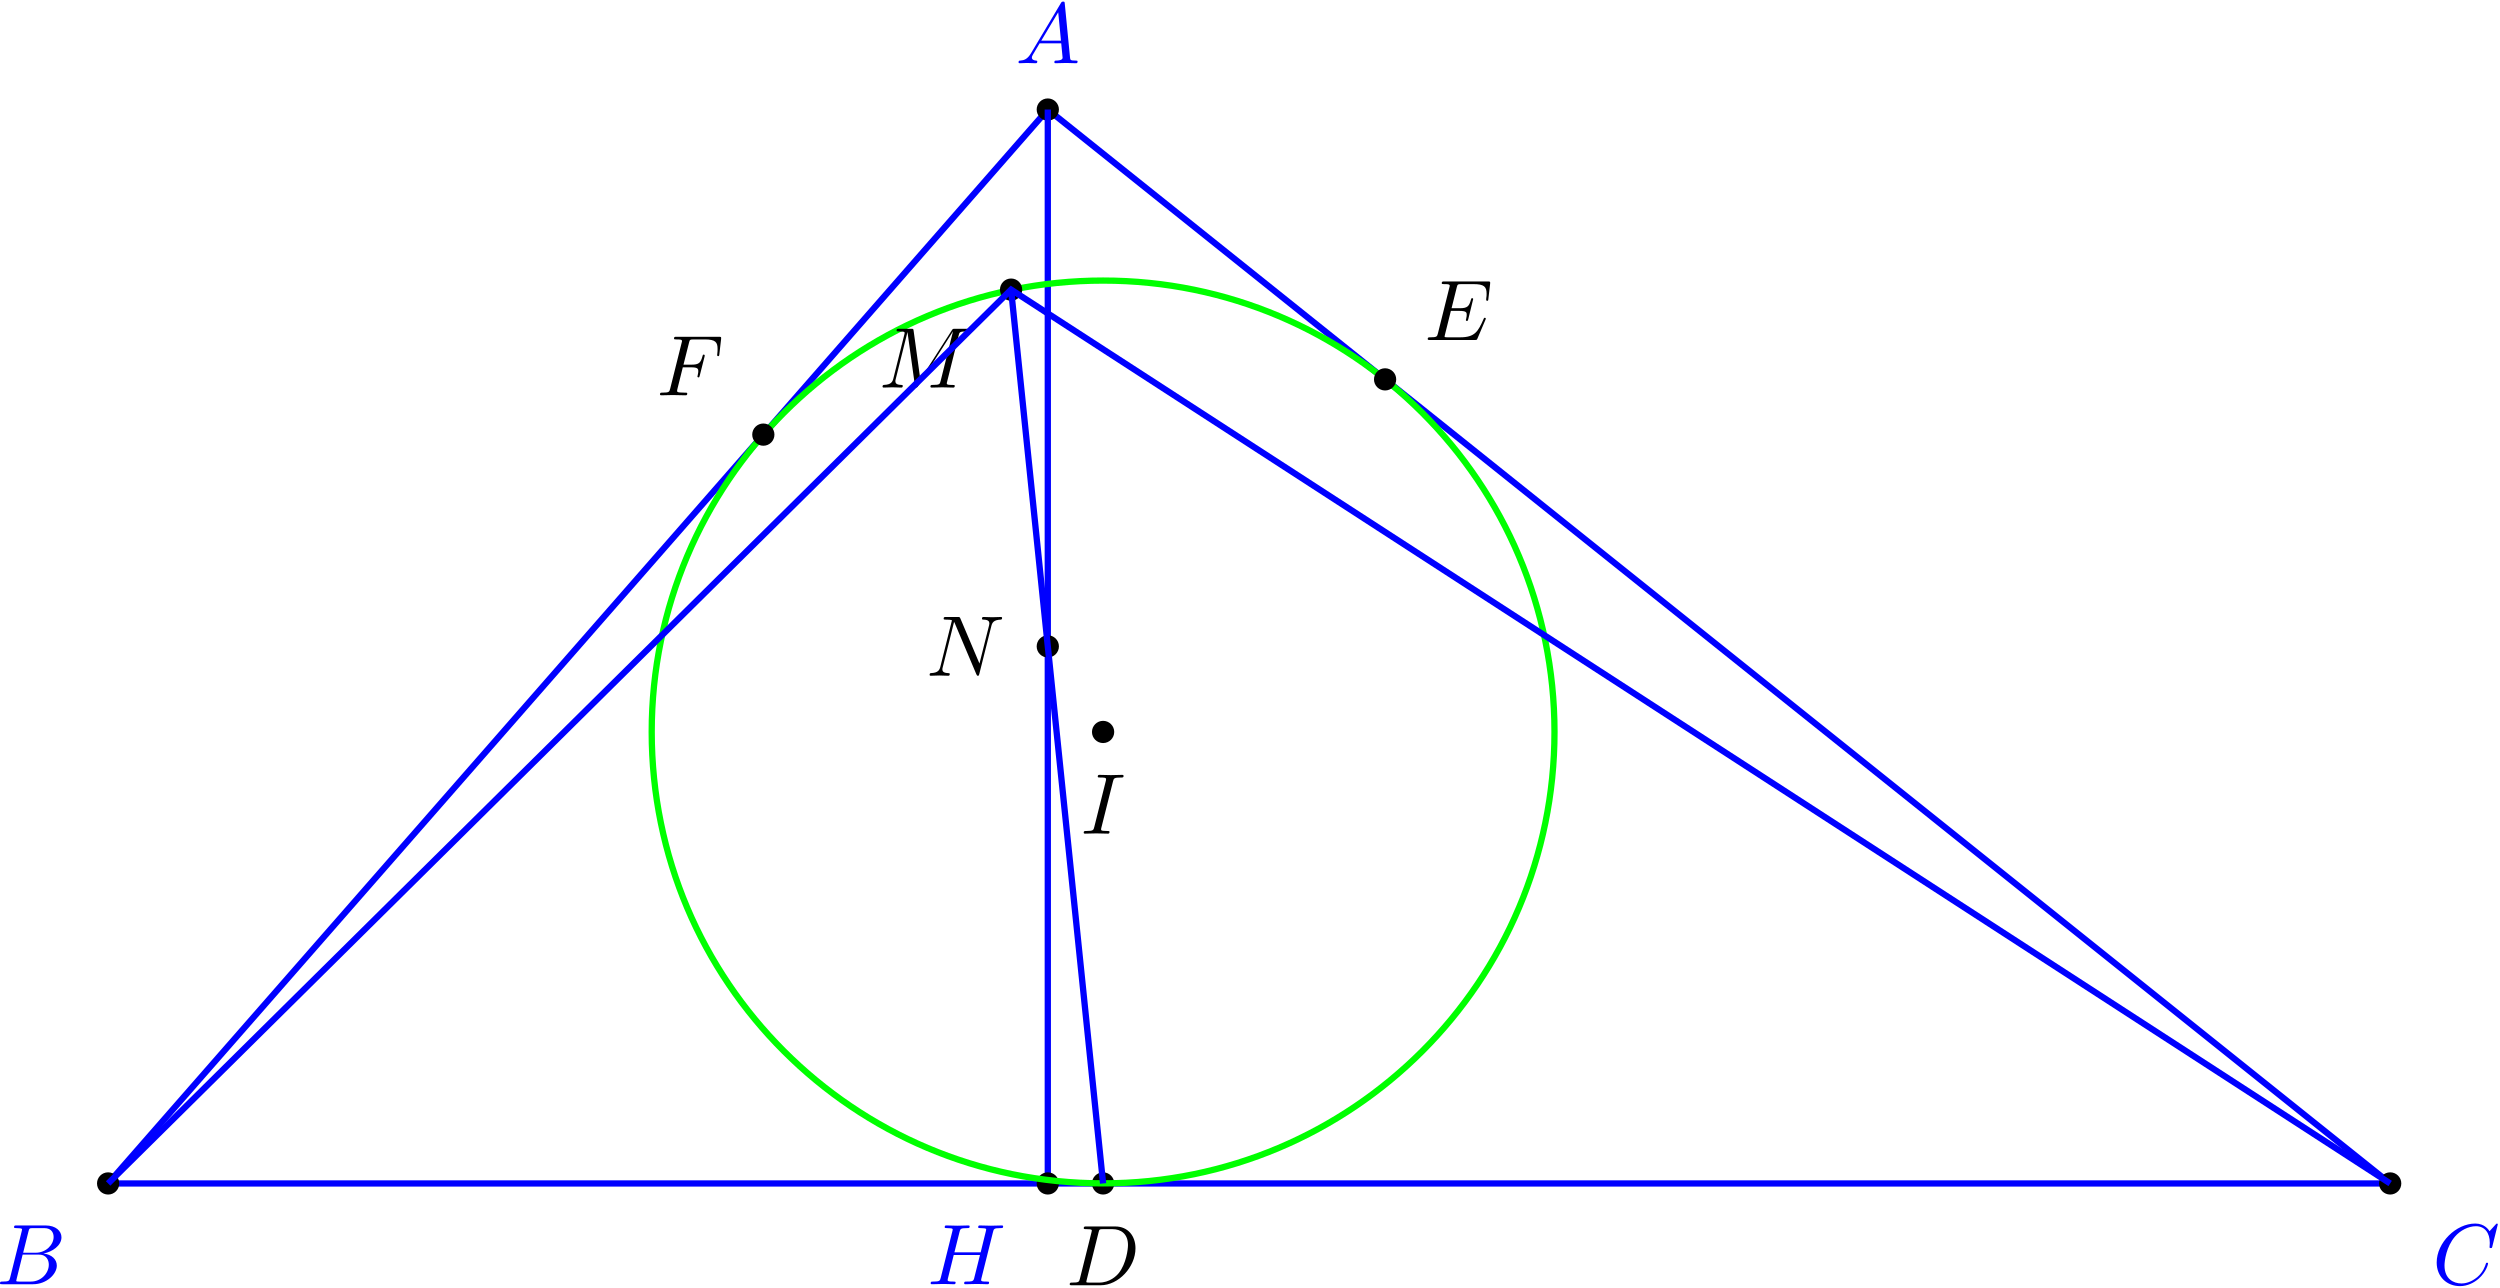 <?xml version='1.0' encoding='UTF-8'?>
<!-- This file was generated by dvisvgm 3.4.3 -->
<svg xmlns="http://www.w3.org/2000/svg" xmlns:xlink="http://www.w3.org/1999/xlink" width="530" height="273" viewBox="1876.109 1486.289 316.812 163.188">
<defs>
<path id='g0-65' d='m1.953-1.255c-.436 .731-.862 .884-1.342 .916c-.131 .011-.229 .011-.229 .218c0 .065 .055 .12 .142 .12c.295 0 .633-.033 .938-.033c.36 0 .742 .033 1.091 .033c.065 0 .207 0 .207-.207c0-.12-.098-.131-.175-.131c-.251-.022-.513-.109-.513-.382c0-.131 .065-.251 .153-.404l.829-1.396h2.738c.022 .229 .175 1.713 .175 1.822c0 .327-.567 .36-.785 .36c-.153 0-.262 0-.262 .218c0 .12 .131 .12 .153 .12c.447 0 .916-.033 1.364-.033c.273 0 .96 .033 1.233 .033c.065 0 .196 0 .196-.218c0-.12-.109-.12-.251-.12c-.676 0-.676-.076-.709-.393l-.665-6.818c-.022-.218-.022-.262-.207-.262c-.175 0-.218 .076-.284 .185l-3.796 6.371zm1.309-1.604l2.149-3.6l.349 3.6h-2.498z'/>
<path id='g0-66' d='m1.745-.851c-.109 .425-.131 .513-.993 .513c-.185 0-.295 0-.295 .218c0 .12 .098 .12 .295 .12h3.895c1.724 0 3.011-1.287 3.011-2.356c0-.785-.633-1.418-1.691-1.538c1.135-.207 2.28-1.015 2.28-2.051c0-.807-.72-1.505-2.029-1.505h-3.665c-.207 0-.316 0-.316 .218c0 .12 .098 .12 .305 .12c.022 0 .229 0 .415 .022c.196 .022 .295 .033 .295 .175c0 .044-.011 .076-.044 .207l-1.462 5.858zm1.647-3.142l.676-2.705c.098-.382 .12-.415 .589-.415h1.407c.96 0 1.189 .644 1.189 1.124c0 .96-.938 1.996-2.269 1.996h-1.593zm-.491 3.655c-.153 0-.175 0-.24-.011c-.109-.011-.142-.022-.142-.109c0-.033 0-.055 .055-.251l.753-3.044h2.062c1.047 0 1.255 .807 1.255 1.276c0 1.08-.971 2.138-2.258 2.138h-1.484z'/>
<path id='g0-67' d='m8.291-7.582c0-.033-.022-.109-.12-.109c-.033 0-.044 .011-.164 .131l-.764 .84c-.098-.153-.6-.971-1.811-.971c-2.433 0-4.887 2.411-4.887 4.942c0 1.8 1.287 2.989 2.956 2.989c.949 0 1.778-.436 2.356-.938c1.015-.895 1.2-1.887 1.2-1.92c0-.109-.109-.109-.131-.109c-.065 0-.12 .022-.142 .109c-.098 .316-.349 1.091-1.102 1.724c-.753 .611-1.44 .796-2.007 .796c-.982 0-2.138-.567-2.138-2.269c0-.622 .229-2.389 1.32-3.665c.665-.775 1.691-1.32 2.662-1.32c1.113 0 1.756 .84 1.756 2.105c0 .436-.033 .447-.033 .556s.12 .109 .164 .109c.142 0 .142-.022 .196-.218l.687-2.782z'/>
<path id='g0-68' d='m1.735-.851c-.109 .425-.131 .513-.993 .513c-.185 0-.305 0-.305 .207c0 .131 .098 .131 .305 .131h3.611c2.269 0 4.418-2.302 4.418-4.691c0-1.538-.927-2.76-2.564-2.76h-3.665c-.207 0-.327 0-.327 .207c0 .131 .098 .131 .316 .131c.142 0 .338 .011 .469 .022c.175 .022 .24 .055 .24 .175c0 .044-.011 .076-.044 .207l-1.462 5.858zm2.356-5.847c.098-.382 .12-.415 .589-.415h1.167c1.069 0 1.975 .578 1.975 2.018c0 .535-.218 2.324-1.145 3.524c-.316 .404-1.178 1.233-2.52 1.233h-1.233c-.153 0-.175 0-.24-.011c-.109-.011-.142-.022-.142-.109c0-.033 0-.055 .055-.251l1.495-5.989z'/>
<path id='g0-69' d='m7.724-2.542c.022-.055 .055-.131 .055-.153c0-.011 0-.12-.131-.12c-.098 0-.12 .065-.142 .131c-.709 1.615-1.113 2.345-2.978 2.345h-1.593c-.153 0-.175 0-.24-.011c-.109-.011-.142-.022-.142-.109c0-.033 0-.055 .055-.251l.742-2.978h1.08c.927 0 .927 .229 .927 .502c0 .076 0 .207-.076 .535c-.022 .055-.033 .087-.033 .12c0 .055 .044 .12 .142 .12c.087 0 .12-.055 .164-.218l.622-2.553c0-.065-.055-.12-.131-.12c-.098 0-.12 .065-.153 .196c-.229 .829-.425 1.08-1.429 1.08h-1.025l.655-2.629c.098-.382 .109-.425 .589-.425h1.538c1.331 0 1.658 .316 1.658 1.211c0 .262 0 .284-.044 .578c0 .065-.011 .142-.011 .196s.033 .131 .131 .131c.12 0 .131-.065 .153-.273l.218-1.887c.033-.295-.022-.295-.295-.295h-5.509c-.218 0-.327 0-.327 .218c0 .12 .098 .12 .305 .12c.404 0 .709 0 .709 .196c0 .044 0 .065-.055 .262l-1.44 5.771c-.109 .425-.131 .513-.993 .513c-.185 0-.305 0-.305 .207c0 .131 .098 .131 .305 .131h5.662c.251 0 .262-.011 .338-.185l1.004-2.356z'/>
<path id='g0-70' d='m3.305-3.545h1.058c.818 0 .905 .175 .905 .491c0 .076 0 .207-.076 .535c-.022 .055-.033 .098-.033 .12c0 .087 .065 .131 .131 .131c.109 0 .109-.033 .164-.229l.6-2.367c.033-.12 .033-.142 .033-.175c0-.022-.022-.12-.131-.12s-.12 .055-.164 .229c-.229 .851-.48 1.047-1.407 1.047h-.993l.698-2.771c.098-.382 .109-.425 .589-.425h1.44c1.342 0 1.593 .36 1.593 1.2c0 .251 0 .295-.033 .589c-.022 .142-.022 .164-.022 .196c0 .055 .033 .131 .131 .131c.12 0 .131-.065 .153-.273l.218-1.887c.033-.295-.022-.295-.295-.295h-5.345c-.218 0-.327 0-.327 .218c0 .12 .098 .12 .305 .12c.404 0 .709 0 .709 .196c0 .044 0 .065-.055 .262l-1.44 5.771c-.109 .425-.131 .513-.993 .513c-.185 0-.305 0-.305 .207c0 .131 .131 .131 .164 .131c.316 0 1.124-.033 1.44-.033c.36 0 1.265 .033 1.625 .033c.098 0 .229 0 .229-.207c0-.087-.065-.109-.065-.12c-.033-.011-.055-.011-.305-.011c-.24 0-.295 0-.567-.022c-.316-.033-.349-.076-.349-.218c0-.022 0-.087 .044-.251l.676-2.716z'/>
<path id='g0-72' d='m8.324-6.611c.098-.393 .12-.502 .916-.502c.284 0 .371 0 .371-.218c0-.12-.12-.12-.153-.12c-.305 0-1.091 .033-1.396 .033c-.316 0-1.091-.033-1.407-.033c-.087 0-.207 0-.207 .218c0 .12 .098 .12 .305 .12c.022 0 .229 0 .415 .022c.196 .022 .295 .033 .295 .175c0 .044-.011 .065-.044 .207l-.655 2.662h-3.327l.644-2.564c.098-.393 .131-.502 .916-.502c.284 0 .371 0 .371-.218c0-.12-.12-.12-.153-.12c-.305 0-1.091 .033-1.396 .033c-.316 0-1.091-.033-1.407-.033c-.087 0-.207 0-.207 .218c0 .12 .098 .12 .305 .12c.022 0 .229 0 .415 .022c.196 .022 .295 .033 .295 .175c0 .044-.011 .076-.044 .207l-1.462 5.858c-.109 .425-.131 .513-.993 .513c-.196 0-.295 0-.295 .218c0 .12 .131 .12 .153 .12c.305 0 1.08-.033 1.385-.033c.229 0 .469 .011 .698 .011c.24 0 .48 .022 .709 .022c.087 0 .218 0 .218-.218c0-.12-.098-.12-.305-.12c-.404 0-.709 0-.709-.196c0-.065 .022-.12 .033-.185l.742-2.989h3.327c-.458 1.811-.709 2.847-.753 3.011c-.109 .349-.316 .36-.993 .36c-.164 0-.262 0-.262 .218c0 .12 .131 .12 .153 .12c.305 0 1.08-.033 1.385-.033c.229 0 .469 .011 .698 .011c.24 0 .48 .022 .709 .022c.087 0 .218 0 .218-.218c0-.12-.098-.12-.305-.12c-.404 0-.709 0-.709-.196c0-.065 .022-.12 .033-.185l1.473-5.891z'/>
<path id='g0-73' d='m4.08-6.611c.098-.393 .131-.502 .993-.502c.262 0 .349 0 .349-.207c0-.131-.12-.131-.164-.131c-.316 0-1.124 .033-1.44 .033c-.327 0-1.124-.033-1.451-.033c-.076 0-.218 0-.218 .218c0 .12 .098 .12 .305 .12c.458 0 .753 0 .753 .207c0 .055 0 .076-.022 .175l-1.473 5.88c-.098 .404-.131 .513-.993 .513c-.251 0-.349 0-.349 .218c0 .12 .131 .12 .164 .12c.316 0 1.113-.033 1.429-.033c.327 0 1.135 .033 1.462 .033c.087 0 .218 0 .218-.207c0-.131-.087-.131-.327-.131c-.196 0-.251 0-.469-.022c-.229-.022-.273-.065-.273-.185c0-.087 .022-.175 .044-.251l1.462-5.815z'/>
<path id='g0-77' d='m10.102-6.611c.098-.393 .12-.502 .938-.502c.251 0 .349 0 .349-.218c0-.12-.109-.12-.295-.12h-1.44c-.284 0-.295 0-.425 .207l-3.982 6.218l-.851-6.175c-.033-.251-.055-.251-.338-.251h-1.495c-.207 0-.327 0-.327 .207c0 .131 .098 .131 .316 .131c.142 0 .338 .011 .469 .022c.175 .022 .24 .055 .24 .175c0 .044-.011 .076-.044 .207l-1.385 5.553c-.109 .436-.295 .785-1.178 .818c-.055 0-.196 .011-.196 .207c0 .098 .065 .131 .153 .131c.349 0 .731-.033 1.091-.033c.371 0 .764 .033 1.124 .033c.055 0 .196 0 .196-.218c0-.12-.12-.12-.196-.12c-.622-.011-.742-.229-.742-.48c0-.076 .011-.131 .044-.251l1.484-5.945h.011l.938 6.764c.022 .131 .033 .251 .164 .251c.12 0 .185-.12 .24-.196l4.407-6.905h.011l-1.56 6.251c-.109 .425-.131 .513-.993 .513c-.185 0-.305 0-.305 .207c0 .131 .131 .131 .164 .131c.305 0 1.047-.033 1.353-.033c.447 0 .916 .033 1.364 .033c.065 0 .207 0 .207-.218c0-.12-.098-.12-.305-.12c-.404 0-.709 0-.709-.196c0-.044 0-.065 .055-.262l1.451-5.815z'/>
<path id='g0-78' d='m8.247-6.305c.109-.436 .305-.775 1.178-.807c.055 0 .185-.011 .185-.218c0-.011 0-.12-.142-.12c-.36 0-.742 .033-1.102 .033c-.371 0-.753-.033-1.113-.033c-.065 0-.196 0-.196 .218c0 .12 .109 .12 .196 .12c.622 .011 .742 .24 .742 .48c0 .033-.022 .196-.033 .229l-1.222 4.855l-2.411-5.695c-.087-.196-.098-.207-.349-.207h-1.462c-.218 0-.316 0-.316 .218c0 .12 .098 .12 .305 .12c.055 0 .742 0 .742 .098l-1.462 5.858c-.109 .436-.295 .785-1.178 .818c-.065 0-.185 .011-.185 .218c0 .076 .055 .12 .142 .12c.349 0 .731-.033 1.091-.033c.371 0 .764 .033 1.124 .033c.055 0 .196 0 .196-.218c0-.109-.098-.12-.218-.12c-.633-.022-.72-.262-.72-.48c0-.076 .011-.131 .044-.251l1.44-5.76c.044 .065 .044 .087 .098 .196l2.716 6.425c.076 .185 .109 .207 .207 .207c.12 0 .12-.033 .175-.229l1.527-6.076z'/>
</defs>
<g id='page1'>
<!--start 1872.019782 1652.797979 -->
<path d='m2008.891 1500.168l-119.079 136.094h289.192z' stroke='#00f' fill='none' stroke-width='.797' stroke-miterlimit='10'/>
<path d='m2010.301 1500.168c0-.777-.633-1.406-1.41-1.406c-.777 0-1.41 .629-1.41 1.406c0 .781 .633 1.41 1.41 1.41c.777 0 1.41-.629 1.41-1.41z'/>
<g fill='#00f' transform='matrix(1 0 0 1 -4.09 -141.96)'>
<use x='2008.891' y='1636.264' xlink:href='#g0-65'/>
</g>
<path d='m1891.219 1636.262c0-.781-.629-1.41-1.407-1.41c-.781 0-1.41 .629-1.41 1.41c0 .777 .629 1.406 1.41 1.406c.778 0 1.407-.629 1.407-1.406z'/>
<g fill='#00f' transform='matrix(1 0 0 1 -133.24 12.77)'>
<use x='2008.891' y='1636.264' xlink:href='#g0-66'/>
</g>
<path d='m2180.414 1636.262c0-.781-.633-1.41-1.41-1.41s-1.41 .629-1.41 1.41c0 .777 .633 1.406 1.41 1.406s1.41-.629 1.41-1.406z'/>
<g fill='#00f' transform='matrix(1 0 0 1 175.46 12.77)'>
<use x='2008.891' y='1636.264' xlink:href='#g0-67'/>
</g>
<path d='m2008.891 1500.168v136.094' stroke='#00f' fill='none' stroke-width='.797' stroke-miterlimit='10'/>
<path d='m2010.301 1636.262c0-.781-.633-1.41-1.41-1.41c-.777 0-1.41 .629-1.41 1.41c0 .777 .633 1.406 1.41 1.406c.777 0 1.41-.629 1.41-1.406z'/>
<g fill='#00f' transform='matrix(1 0 0 1 -15.27 12.77)'>
<use x='2008.891' y='1636.264' xlink:href='#g0-72'/>
</g>
<path d='m2010.301 1568.203c0-.781-.633-1.41-1.41-1.41c-.777 0-1.41 .629-1.41 1.41c0 .777 .633 1.406 1.41 1.406c.777 0 1.41-.629 1.41-1.406z'/>
<g transform='matrix(1 0 0 1 -15.4 -64.34)'>
<use x='2008.891' y='1636.264' xlink:href='#g0-78'/>
</g>
<path d='m2017.309 1579.047c0-.781-.633-1.41-1.41-1.41c-.777 0-1.41 .629-1.41 1.41c0 .777 .633 1.406 1.41 1.406c.777 0 1.41-.629 1.41-1.406z'/>
<g transform='matrix(1 0 0 1 4.18 -44.33)'>
<use x='2008.891' y='1636.264' xlink:href='#g0-73'/>
</g>
<path d='m2017.309 1636.262c0-.781-.633-1.41-1.41-1.41c-.777 0-1.41 .629-1.41 1.41c0 .777 .633 1.406 1.41 1.406c.777 0 1.41-.629 1.41-1.406z'/>
<g transform='matrix(1 0 0 1 2.34 12.9)'>
<use x='2008.891' y='1636.264' xlink:href='#g0-68'/>
</g>
<path d='m2073.102 1579.047c0-31.594-25.609-57.203-57.203-57.203c-31.594 0-57.203 25.609-57.203 57.203c0 31.59 25.609 57.203 57.203 57.203c31.594 0 57.203-25.613 57.203-57.203z' stroke='#0f0' fill='none' stroke-width='.797' stroke-miterlimit='10'/>
<path d='m2005.648 1522.992c0-.777-.633-1.41-1.41-1.41c-.777 0-1.41 .633-1.41 1.41c0 .778 .633 1.41 1.41 1.41c.777 0 1.41-.632 1.41-1.41z'/>
<g transform='matrix(1 0 0 1 -21.4 -100.86)'>
<use x='2008.891' y='1636.264' xlink:href='#g0-77'/>
</g>
<path d='m2015.898 1636.262l-11.66-113.27m-114.426 113.27l114.426-113.27l174.766 113.27' stroke='#00f' fill='none' stroke-width='.797' stroke-miterlimit='10'/>
<path d='m2053.043 1534.367c0-.781-.629-1.41-1.41-1.41c-.777 0-1.406 .629-1.406 1.41c0 .778 .629 1.406 1.406 1.406c.781 0 1.41-.628 1.41-1.406z'/>
<g transform='matrix(1 0 0 1 47.73 -106.89)'>
<use x='2008.891' y='1636.264' xlink:href='#g0-69'/>
</g>
<path d='m1974.25 1541.367c0-.777-.629-1.41-1.406-1.41c-.777 0-1.41 .633-1.41 1.41c0 .777 .633 1.41 1.41 1.41c.777 0 1.406-.633 1.406-1.41z'/>
<g transform='matrix(1 0 0 1 -49.56 -99.88)'>
<use x='2008.891' y='1636.264' xlink:href='#g0-70'/>
</g>
</g>
<script type="text/ecmascript">if(window.parent.postMessage)window.parent.postMessage("102.375|397.5|204.75|"+window.location,"*");</script>
</svg>